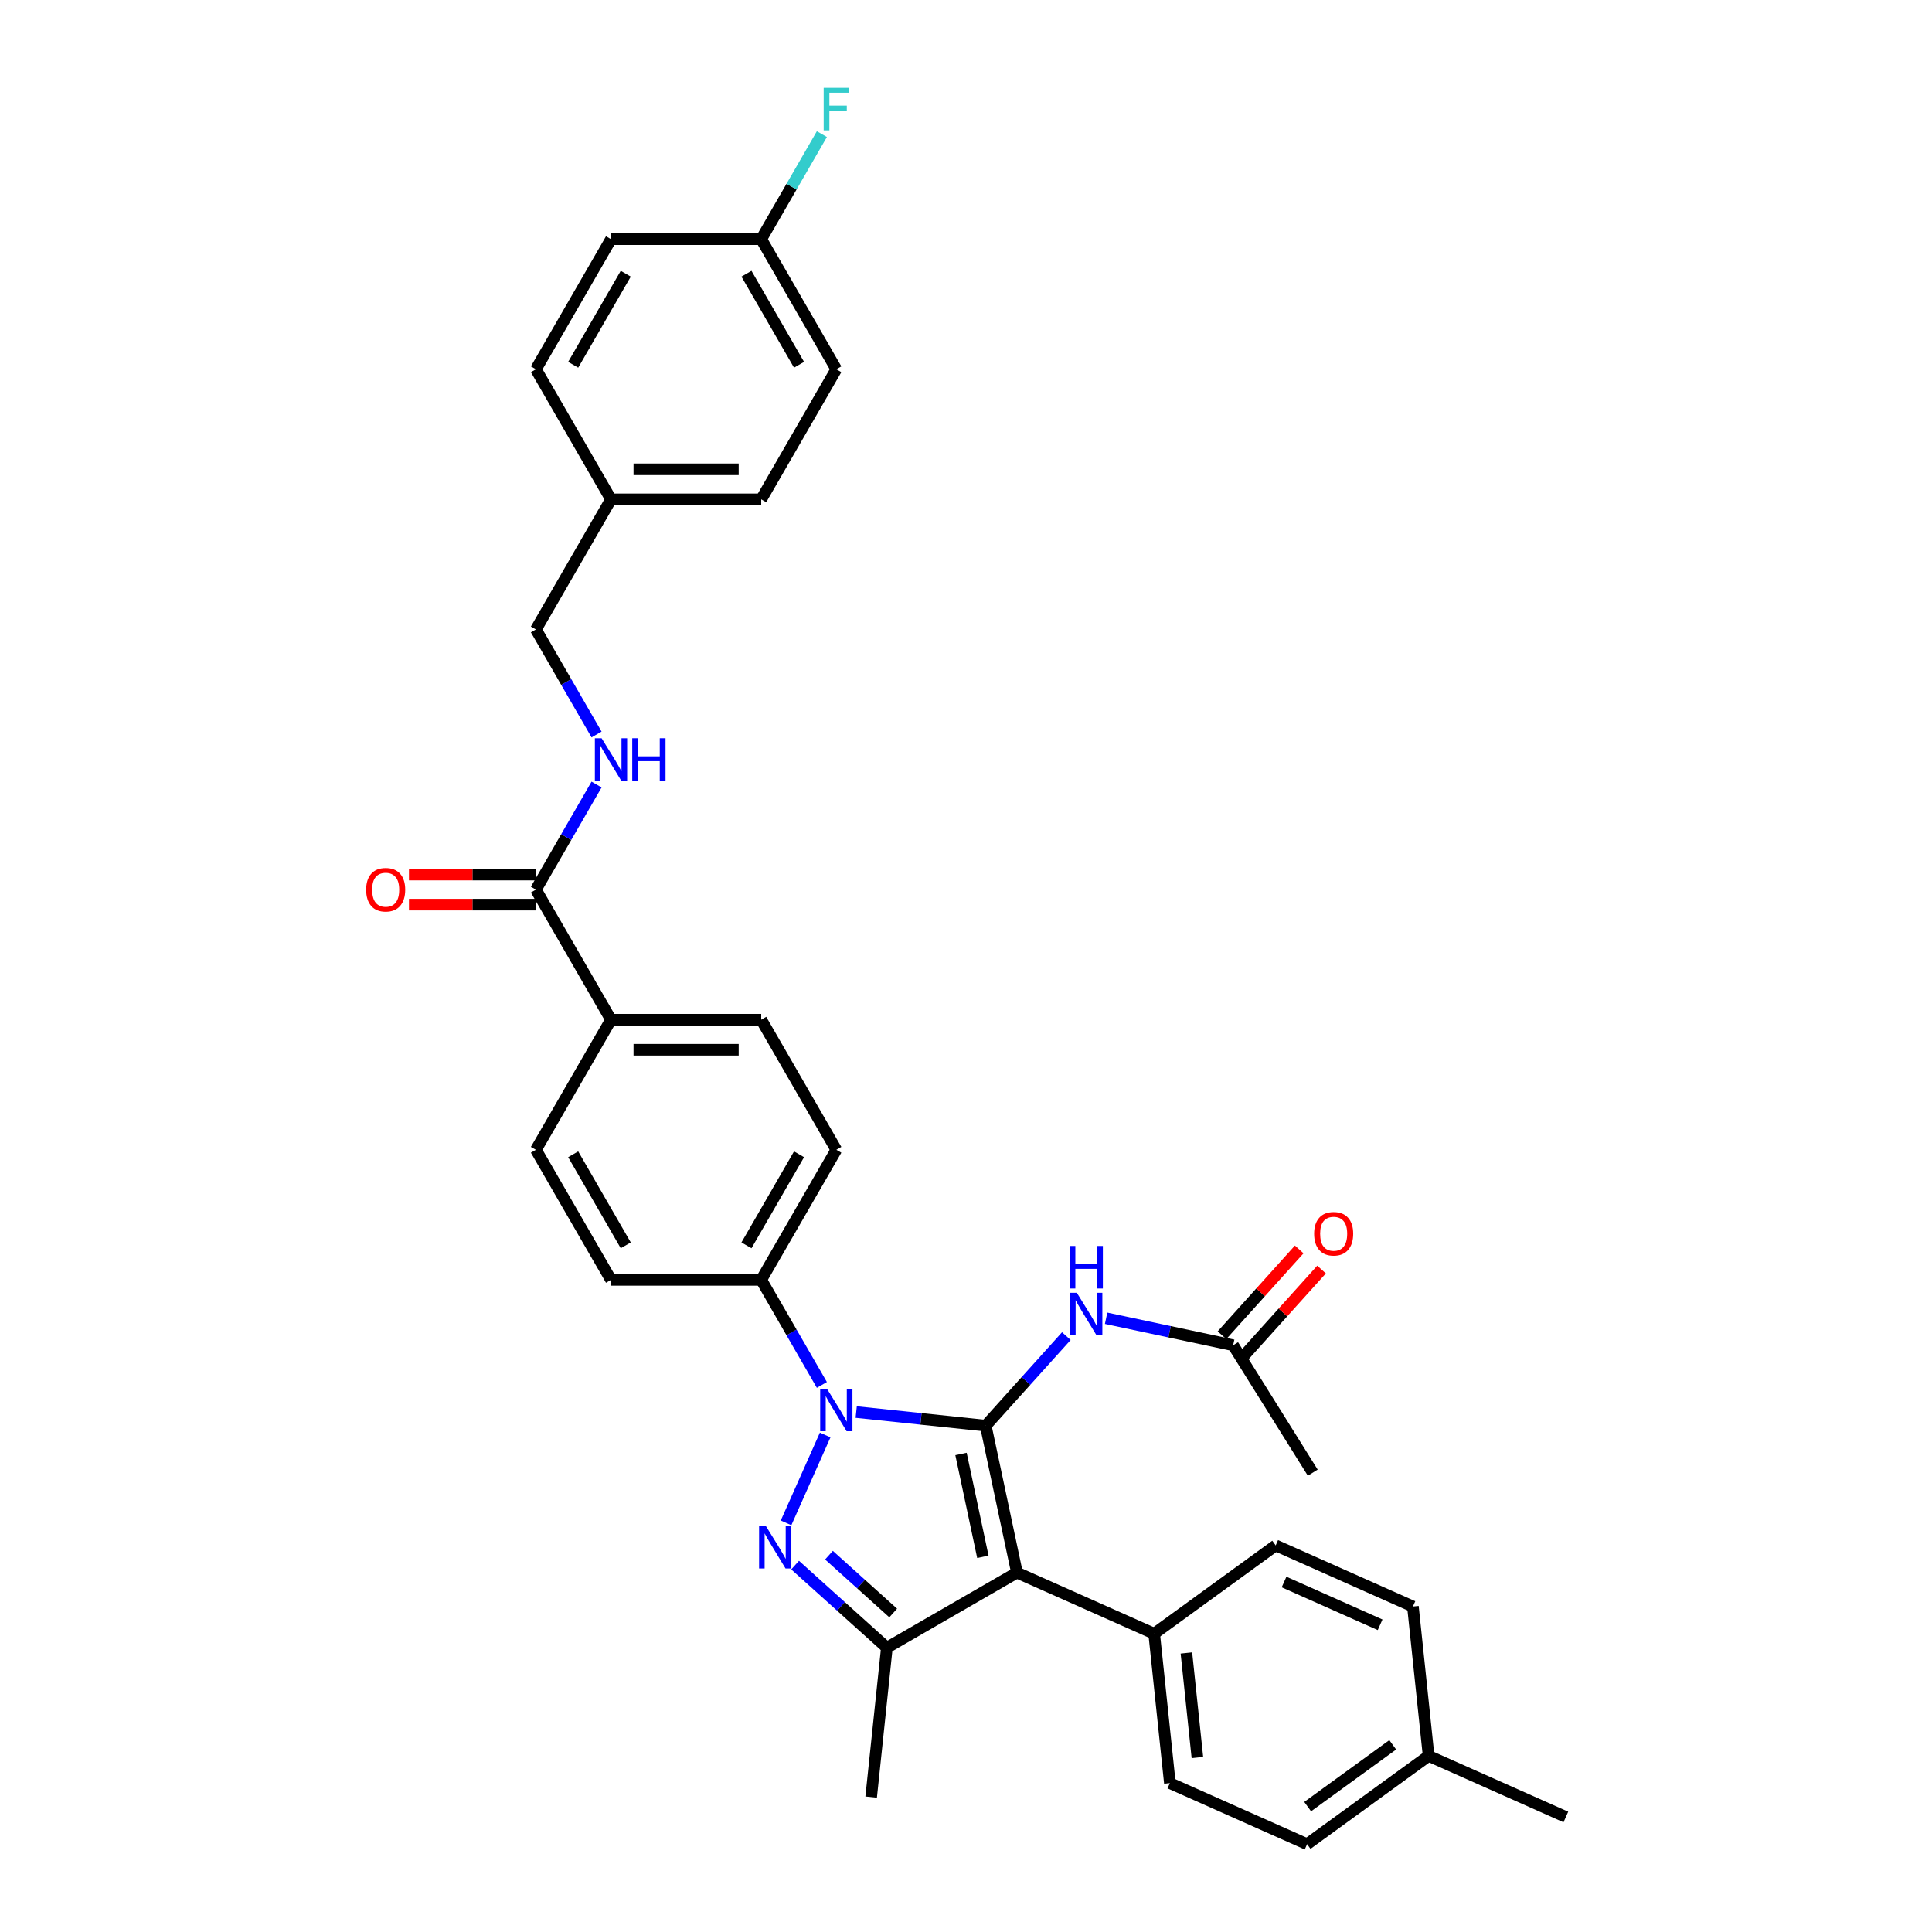 <?xml version='1.0' encoding='iso-8859-1'?>
<svg version='1.1' baseProfile='full'
              xmlns='http://www.w3.org/2000/svg'
                      xmlns:rdkit='http://www.rdkit.org/xml'
                      xmlns:xlink='http://www.w3.org/1999/xlink'
                  xml:space='preserve'
width='1000px' height='1000px' viewBox='0 0 1000 1000'>
<!-- END OF HEADER -->
<rect style='opacity:1.0;fill:#FFFFFF;stroke:none' width='1000' height='1000' x='0' y='0'> </rect>
<path class='bond-0' d='M 510.202,737.924 L 476.687,734.401' style='fill:none;fill-rule:evenodd;stroke:#000000;stroke-width:6px;stroke-linecap:butt;stroke-linejoin:miter;stroke-opacity:1' />
<path class='bond-0' d='M 476.687,734.401 L 443.172,730.878' style='fill:none;fill-rule:evenodd;stroke:#0000FF;stroke-width:6px;stroke-linecap:butt;stroke-linejoin:miter;stroke-opacity:1' />
<path class='bond-1' d='M 510.202,737.924 L 526.367,813.974' style='fill:none;fill-rule:evenodd;stroke:#000000;stroke-width:6px;stroke-linecap:butt;stroke-linejoin:miter;stroke-opacity:1' />
<path class='bond-1' d='M 497.416,752.564 L 508.732,805.8' style='fill:none;fill-rule:evenodd;stroke:#000000;stroke-width:6px;stroke-linecap:butt;stroke-linejoin:miter;stroke-opacity:1' />
<path class='bond-4' d='M 510.202,737.924 L 531.067,714.75' style='fill:none;fill-rule:evenodd;stroke:#000000;stroke-width:6px;stroke-linecap:butt;stroke-linejoin:miter;stroke-opacity:1' />
<path class='bond-4' d='M 531.067,714.75 L 551.933,691.577' style='fill:none;fill-rule:evenodd;stroke:#0000FF;stroke-width:6px;stroke-linecap:butt;stroke-linejoin:miter;stroke-opacity:1' />
<path class='bond-2' d='M 427.111,742.75 L 406.864,788.226' style='fill:none;fill-rule:evenodd;stroke:#0000FF;stroke-width:6px;stroke-linecap:butt;stroke-linejoin:miter;stroke-opacity:1' />
<path class='bond-6' d='M 425.4,716.843 L 409.701,689.653' style='fill:none;fill-rule:evenodd;stroke:#0000FF;stroke-width:6px;stroke-linecap:butt;stroke-linejoin:miter;stroke-opacity:1' />
<path class='bond-6' d='M 409.701,689.653 L 394.003,662.463' style='fill:none;fill-rule:evenodd;stroke:#000000;stroke-width:6px;stroke-linecap:butt;stroke-linejoin:miter;stroke-opacity:1' />
<path class='bond-3' d='M 526.367,813.974 L 459.034,852.849' style='fill:none;fill-rule:evenodd;stroke:#000000;stroke-width:6px;stroke-linecap:butt;stroke-linejoin:miter;stroke-opacity:1' />
<path class='bond-7' d='M 526.367,813.974 L 597.395,845.598' style='fill:none;fill-rule:evenodd;stroke:#000000;stroke-width:6px;stroke-linecap:butt;stroke-linejoin:miter;stroke-opacity:1' />
<path class='bond-33' d='M 411.548,810.093 L 435.291,831.471' style='fill:none;fill-rule:evenodd;stroke:#0000FF;stroke-width:6px;stroke-linecap:butt;stroke-linejoin:miter;stroke-opacity:1' />
<path class='bond-33' d='M 435.291,831.471 L 459.034,852.849' style='fill:none;fill-rule:evenodd;stroke:#000000;stroke-width:6px;stroke-linecap:butt;stroke-linejoin:miter;stroke-opacity:1' />
<path class='bond-33' d='M 429.076,804.951 L 445.696,819.915' style='fill:none;fill-rule:evenodd;stroke:#0000FF;stroke-width:6px;stroke-linecap:butt;stroke-linejoin:miter;stroke-opacity:1' />
<path class='bond-33' d='M 445.696,819.915 L 462.316,834.88' style='fill:none;fill-rule:evenodd;stroke:#000000;stroke-width:6px;stroke-linecap:butt;stroke-linejoin:miter;stroke-opacity:1' />
<path class='bond-22' d='M 459.034,852.849 L 450.907,930.173' style='fill:none;fill-rule:evenodd;stroke:#000000;stroke-width:6px;stroke-linecap:butt;stroke-linejoin:miter;stroke-opacity:1' />
<path class='bond-8' d='M 572.521,682.332 L 605.399,689.321' style='fill:none;fill-rule:evenodd;stroke:#0000FF;stroke-width:6px;stroke-linecap:butt;stroke-linejoin:miter;stroke-opacity:1' />
<path class='bond-8' d='M 605.399,689.321 L 638.277,696.309' style='fill:none;fill-rule:evenodd;stroke:#000000;stroke-width:6px;stroke-linecap:butt;stroke-linejoin:miter;stroke-opacity:1' />
<path class='bond-5' d='M 277.379,460.463 L 316.253,527.797' style='fill:none;fill-rule:evenodd;stroke:#000000;stroke-width:6px;stroke-linecap:butt;stroke-linejoin:miter;stroke-opacity:1' />
<path class='bond-9' d='M 277.379,460.463 L 293.077,433.273' style='fill:none;fill-rule:evenodd;stroke:#000000;stroke-width:6px;stroke-linecap:butt;stroke-linejoin:miter;stroke-opacity:1' />
<path class='bond-9' d='M 293.077,433.273 L 308.775,406.083' style='fill:none;fill-rule:evenodd;stroke:#0000FF;stroke-width:6px;stroke-linecap:butt;stroke-linejoin:miter;stroke-opacity:1' />
<path class='bond-11' d='M 277.379,452.688 L 244.529,452.688' style='fill:none;fill-rule:evenodd;stroke:#000000;stroke-width:6px;stroke-linecap:butt;stroke-linejoin:miter;stroke-opacity:1' />
<path class='bond-11' d='M 244.529,452.688 L 211.68,452.688' style='fill:none;fill-rule:evenodd;stroke:#FF0000;stroke-width:6px;stroke-linecap:butt;stroke-linejoin:miter;stroke-opacity:1' />
<path class='bond-11' d='M 277.379,468.238 L 244.529,468.238' style='fill:none;fill-rule:evenodd;stroke:#000000;stroke-width:6px;stroke-linecap:butt;stroke-linejoin:miter;stroke-opacity:1' />
<path class='bond-11' d='M 244.529,468.238 L 211.68,468.238' style='fill:none;fill-rule:evenodd;stroke:#FF0000;stroke-width:6px;stroke-linecap:butt;stroke-linejoin:miter;stroke-opacity:1' />
<path class='bond-13' d='M 394.003,662.463 L 432.878,595.13' style='fill:none;fill-rule:evenodd;stroke:#000000;stroke-width:6px;stroke-linecap:butt;stroke-linejoin:miter;stroke-opacity:1' />
<path class='bond-13' d='M 386.368,644.588 L 413.58,597.455' style='fill:none;fill-rule:evenodd;stroke:#000000;stroke-width:6px;stroke-linecap:butt;stroke-linejoin:miter;stroke-opacity:1' />
<path class='bond-14' d='M 394.003,662.463 L 316.253,662.463' style='fill:none;fill-rule:evenodd;stroke:#000000;stroke-width:6px;stroke-linecap:butt;stroke-linejoin:miter;stroke-opacity:1' />
<path class='bond-17' d='M 597.395,845.598 L 605.522,922.922' style='fill:none;fill-rule:evenodd;stroke:#000000;stroke-width:6px;stroke-linecap:butt;stroke-linejoin:miter;stroke-opacity:1' />
<path class='bond-17' d='M 614.079,855.571 L 619.768,909.698' style='fill:none;fill-rule:evenodd;stroke:#000000;stroke-width:6px;stroke-linecap:butt;stroke-linejoin:miter;stroke-opacity:1' />
<path class='bond-18' d='M 597.395,845.598 L 660.296,799.898' style='fill:none;fill-rule:evenodd;stroke:#000000;stroke-width:6px;stroke-linecap:butt;stroke-linejoin:miter;stroke-opacity:1' />
<path class='bond-12' d='M 644.055,701.512 L 664.042,679.314' style='fill:none;fill-rule:evenodd;stroke:#000000;stroke-width:6px;stroke-linecap:butt;stroke-linejoin:miter;stroke-opacity:1' />
<path class='bond-12' d='M 664.042,679.314 L 684.029,657.117' style='fill:none;fill-rule:evenodd;stroke:#FF0000;stroke-width:6px;stroke-linecap:butt;stroke-linejoin:miter;stroke-opacity:1' />
<path class='bond-12' d='M 632.499,691.107 L 652.486,668.909' style='fill:none;fill-rule:evenodd;stroke:#000000;stroke-width:6px;stroke-linecap:butt;stroke-linejoin:miter;stroke-opacity:1' />
<path class='bond-12' d='M 652.486,668.909 L 672.473,646.712' style='fill:none;fill-rule:evenodd;stroke:#FF0000;stroke-width:6px;stroke-linecap:butt;stroke-linejoin:miter;stroke-opacity:1' />
<path class='bond-31' d='M 638.277,696.309 L 679.482,762.243' style='fill:none;fill-rule:evenodd;stroke:#000000;stroke-width:6px;stroke-linecap:butt;stroke-linejoin:miter;stroke-opacity:1' />
<path class='bond-19' d='M 308.775,380.177 L 293.077,352.987' style='fill:none;fill-rule:evenodd;stroke:#0000FF;stroke-width:6px;stroke-linecap:butt;stroke-linejoin:miter;stroke-opacity:1' />
<path class='bond-19' d='M 293.077,352.987 L 277.379,325.797' style='fill:none;fill-rule:evenodd;stroke:#000000;stroke-width:6px;stroke-linecap:butt;stroke-linejoin:miter;stroke-opacity:1' />
<path class='bond-10' d='M 316.253,527.797 L 277.379,595.13' style='fill:none;fill-rule:evenodd;stroke:#000000;stroke-width:6px;stroke-linecap:butt;stroke-linejoin:miter;stroke-opacity:1' />
<path class='bond-34' d='M 316.253,527.797 L 394.003,527.797' style='fill:none;fill-rule:evenodd;stroke:#000000;stroke-width:6px;stroke-linecap:butt;stroke-linejoin:miter;stroke-opacity:1' />
<path class='bond-34' d='M 327.916,543.347 L 382.341,543.347' style='fill:none;fill-rule:evenodd;stroke:#000000;stroke-width:6px;stroke-linecap:butt;stroke-linejoin:miter;stroke-opacity:1' />
<path class='bond-15' d='M 432.878,595.13 L 394.003,527.797' style='fill:none;fill-rule:evenodd;stroke:#000000;stroke-width:6px;stroke-linecap:butt;stroke-linejoin:miter;stroke-opacity:1' />
<path class='bond-16' d='M 316.253,662.463 L 277.379,595.13' style='fill:none;fill-rule:evenodd;stroke:#000000;stroke-width:6px;stroke-linecap:butt;stroke-linejoin:miter;stroke-opacity:1' />
<path class='bond-16' d='M 323.889,644.588 L 296.676,597.455' style='fill:none;fill-rule:evenodd;stroke:#000000;stroke-width:6px;stroke-linecap:butt;stroke-linejoin:miter;stroke-opacity:1' />
<path class='bond-23' d='M 605.522,922.922 L 676.55,954.545' style='fill:none;fill-rule:evenodd;stroke:#000000;stroke-width:6px;stroke-linecap:butt;stroke-linejoin:miter;stroke-opacity:1' />
<path class='bond-24' d='M 660.296,799.898 L 731.324,831.521' style='fill:none;fill-rule:evenodd;stroke:#000000;stroke-width:6px;stroke-linecap:butt;stroke-linejoin:miter;stroke-opacity:1' />
<path class='bond-24' d='M 664.625,818.847 L 714.345,840.984' style='fill:none;fill-rule:evenodd;stroke:#000000;stroke-width:6px;stroke-linecap:butt;stroke-linejoin:miter;stroke-opacity:1' />
<path class='bond-21' d='M 277.379,325.797 L 316.253,258.464' style='fill:none;fill-rule:evenodd;stroke:#000000;stroke-width:6px;stroke-linecap:butt;stroke-linejoin:miter;stroke-opacity:1' />
<path class='bond-20' d='M 394.003,123.797 L 432.878,191.13' style='fill:none;fill-rule:evenodd;stroke:#000000;stroke-width:6px;stroke-linecap:butt;stroke-linejoin:miter;stroke-opacity:1' />
<path class='bond-20' d='M 386.368,141.672 L 413.58,188.805' style='fill:none;fill-rule:evenodd;stroke:#000000;stroke-width:6px;stroke-linecap:butt;stroke-linejoin:miter;stroke-opacity:1' />
<path class='bond-26' d='M 394.003,123.797 L 409.701,96.607' style='fill:none;fill-rule:evenodd;stroke:#000000;stroke-width:6px;stroke-linecap:butt;stroke-linejoin:miter;stroke-opacity:1' />
<path class='bond-26' d='M 409.701,96.607 L 425.4,69.417' style='fill:none;fill-rule:evenodd;stroke:#33CCCC;stroke-width:6px;stroke-linecap:butt;stroke-linejoin:miter;stroke-opacity:1' />
<path class='bond-36' d='M 394.003,123.797 L 316.253,123.797' style='fill:none;fill-rule:evenodd;stroke:#000000;stroke-width:6px;stroke-linecap:butt;stroke-linejoin:miter;stroke-opacity:1' />
<path class='bond-29' d='M 316.253,258.464 L 277.379,191.13' style='fill:none;fill-rule:evenodd;stroke:#000000;stroke-width:6px;stroke-linecap:butt;stroke-linejoin:miter;stroke-opacity:1' />
<path class='bond-30' d='M 316.253,258.464 L 394.003,258.464' style='fill:none;fill-rule:evenodd;stroke:#000000;stroke-width:6px;stroke-linecap:butt;stroke-linejoin:miter;stroke-opacity:1' />
<path class='bond-30' d='M 327.916,242.914 L 382.341,242.914' style='fill:none;fill-rule:evenodd;stroke:#000000;stroke-width:6px;stroke-linecap:butt;stroke-linejoin:miter;stroke-opacity:1' />
<path class='bond-35' d='M 676.55,954.545 L 739.451,908.845' style='fill:none;fill-rule:evenodd;stroke:#000000;stroke-width:6px;stroke-linecap:butt;stroke-linejoin:miter;stroke-opacity:1' />
<path class='bond-35' d='M 676.845,935.11 L 720.876,903.12' style='fill:none;fill-rule:evenodd;stroke:#000000;stroke-width:6px;stroke-linecap:butt;stroke-linejoin:miter;stroke-opacity:1' />
<path class='bond-25' d='M 731.324,831.521 L 739.451,908.845' style='fill:none;fill-rule:evenodd;stroke:#000000;stroke-width:6px;stroke-linecap:butt;stroke-linejoin:miter;stroke-opacity:1' />
<path class='bond-32' d='M 739.451,908.845 L 810.479,940.469' style='fill:none;fill-rule:evenodd;stroke:#000000;stroke-width:6px;stroke-linecap:butt;stroke-linejoin:miter;stroke-opacity:1' />
<path class='bond-27' d='M 316.253,123.797 L 277.379,191.13' style='fill:none;fill-rule:evenodd;stroke:#000000;stroke-width:6px;stroke-linecap:butt;stroke-linejoin:miter;stroke-opacity:1' />
<path class='bond-27' d='M 323.889,141.672 L 296.676,188.805' style='fill:none;fill-rule:evenodd;stroke:#000000;stroke-width:6px;stroke-linecap:butt;stroke-linejoin:miter;stroke-opacity:1' />
<path class='bond-28' d='M 432.878,191.13 L 394.003,258.464' style='fill:none;fill-rule:evenodd;stroke:#000000;stroke-width:6px;stroke-linecap:butt;stroke-linejoin:miter;stroke-opacity:1' />
<path  class='atom-1' d='M 428.011 718.787
L 435.226 730.45
Q 435.941 731.6, 437.092 733.684
Q 438.243 735.768, 438.305 735.892
L 438.305 718.787
L 441.228 718.787
L 441.228 740.806
L 438.212 740.806
L 430.468 728.055
Q 429.566 726.562, 428.602 724.852
Q 427.669 723.141, 427.389 722.612
L 427.389 740.806
L 424.528 740.806
L 424.528 718.787
L 428.011 718.787
' fill='#0000FF'/>
<path  class='atom-3' d='M 396.387 789.815
L 403.602 801.478
Q 404.318 802.628, 405.468 804.712
Q 406.619 806.796, 406.681 806.92
L 406.681 789.815
L 409.605 789.815
L 409.605 811.834
L 406.588 811.834
L 398.844 799.083
Q 397.942 797.59, 396.978 795.88
Q 396.045 794.169, 395.765 793.64
L 395.765 811.834
L 392.904 811.834
L 392.904 789.815
L 396.387 789.815
' fill='#0000FF'/>
<path  class='atom-5' d='M 557.359 669.135
L 564.575 680.797
Q 565.29 681.948, 566.441 684.032
Q 567.591 686.115, 567.654 686.24
L 567.654 669.135
L 570.577 669.135
L 570.577 691.154
L 567.56 691.154
L 559.816 678.403
Q 558.914 676.91, 557.95 675.199
Q 557.017 673.489, 556.737 672.96
L 556.737 691.154
L 553.876 691.154
L 553.876 669.135
L 557.359 669.135
' fill='#0000FF'/>
<path  class='atom-5' d='M 553.612 644.914
L 556.598 644.914
L 556.598 654.275
L 567.856 654.275
L 567.856 644.914
L 570.841 644.914
L 570.841 666.933
L 567.856 666.933
L 567.856 656.763
L 556.598 656.763
L 556.598 666.933
L 553.612 666.933
L 553.612 644.914
' fill='#0000FF'/>
<path  class='atom-10' d='M 311.386 382.121
L 318.601 393.783
Q 319.317 394.934, 320.467 397.018
Q 321.618 399.101, 321.68 399.226
L 321.68 382.121
L 324.604 382.121
L 324.604 404.14
L 321.587 404.14
L 313.843 391.389
Q 312.941 389.896, 311.977 388.185
Q 311.044 386.475, 310.764 385.946
L 310.764 404.14
L 307.903 404.14
L 307.903 382.121
L 311.386 382.121
' fill='#0000FF'/>
<path  class='atom-10' d='M 327.247 382.121
L 330.233 382.121
L 330.233 391.482
L 341.491 391.482
L 341.491 382.121
L 344.477 382.121
L 344.477 404.14
L 341.491 404.14
L 341.491 393.97
L 330.233 393.97
L 330.233 404.14
L 327.247 404.14
L 327.247 382.121
' fill='#0000FF'/>
<path  class='atom-12' d='M 189.521 460.526
Q 189.521 455.239, 192.134 452.284
Q 194.746 449.33, 199.629 449.33
Q 204.511 449.33, 207.124 452.284
Q 209.736 455.239, 209.736 460.526
Q 209.736 465.875, 207.093 468.923
Q 204.449 471.939, 199.629 471.939
Q 194.777 471.939, 192.134 468.923
Q 189.521 465.906, 189.521 460.526
M 199.629 469.451
Q 202.988 469.451, 204.791 467.212
Q 206.626 464.942, 206.626 460.526
Q 206.626 456.203, 204.791 454.026
Q 202.988 451.818, 199.629 451.818
Q 196.27 451.818, 194.435 453.995
Q 192.631 456.172, 192.631 460.526
Q 192.631 464.973, 194.435 467.212
Q 196.27 469.451, 199.629 469.451
' fill='#FF0000'/>
<path  class='atom-13' d='M 680.195 638.592
Q 680.195 633.305, 682.807 630.351
Q 685.419 627.396, 690.302 627.396
Q 695.185 627.396, 697.797 630.351
Q 700.41 633.305, 700.41 638.592
Q 700.41 643.941, 697.766 646.989
Q 695.123 650.006, 690.302 650.006
Q 685.45 650.006, 682.807 646.989
Q 680.195 643.972, 680.195 638.592
M 690.302 647.518
Q 693.661 647.518, 695.465 645.279
Q 697.3 643.008, 697.3 638.592
Q 697.3 634.269, 695.465 632.092
Q 693.661 629.884, 690.302 629.884
Q 686.943 629.884, 685.108 632.061
Q 683.305 634.238, 683.305 638.592
Q 683.305 643.039, 685.108 645.279
Q 686.943 647.518, 690.302 647.518
' fill='#FF0000'/>
<path  class='atom-27' d='M 426.332 45.455
L 439.425 45.455
L 439.425 47.974
L 429.286 47.974
L 429.286 54.66
L 438.305 54.66
L 438.305 57.21
L 429.286 57.21
L 429.286 67.473
L 426.332 67.473
L 426.332 45.455
' fill='#33CCCC'/>
</svg>
